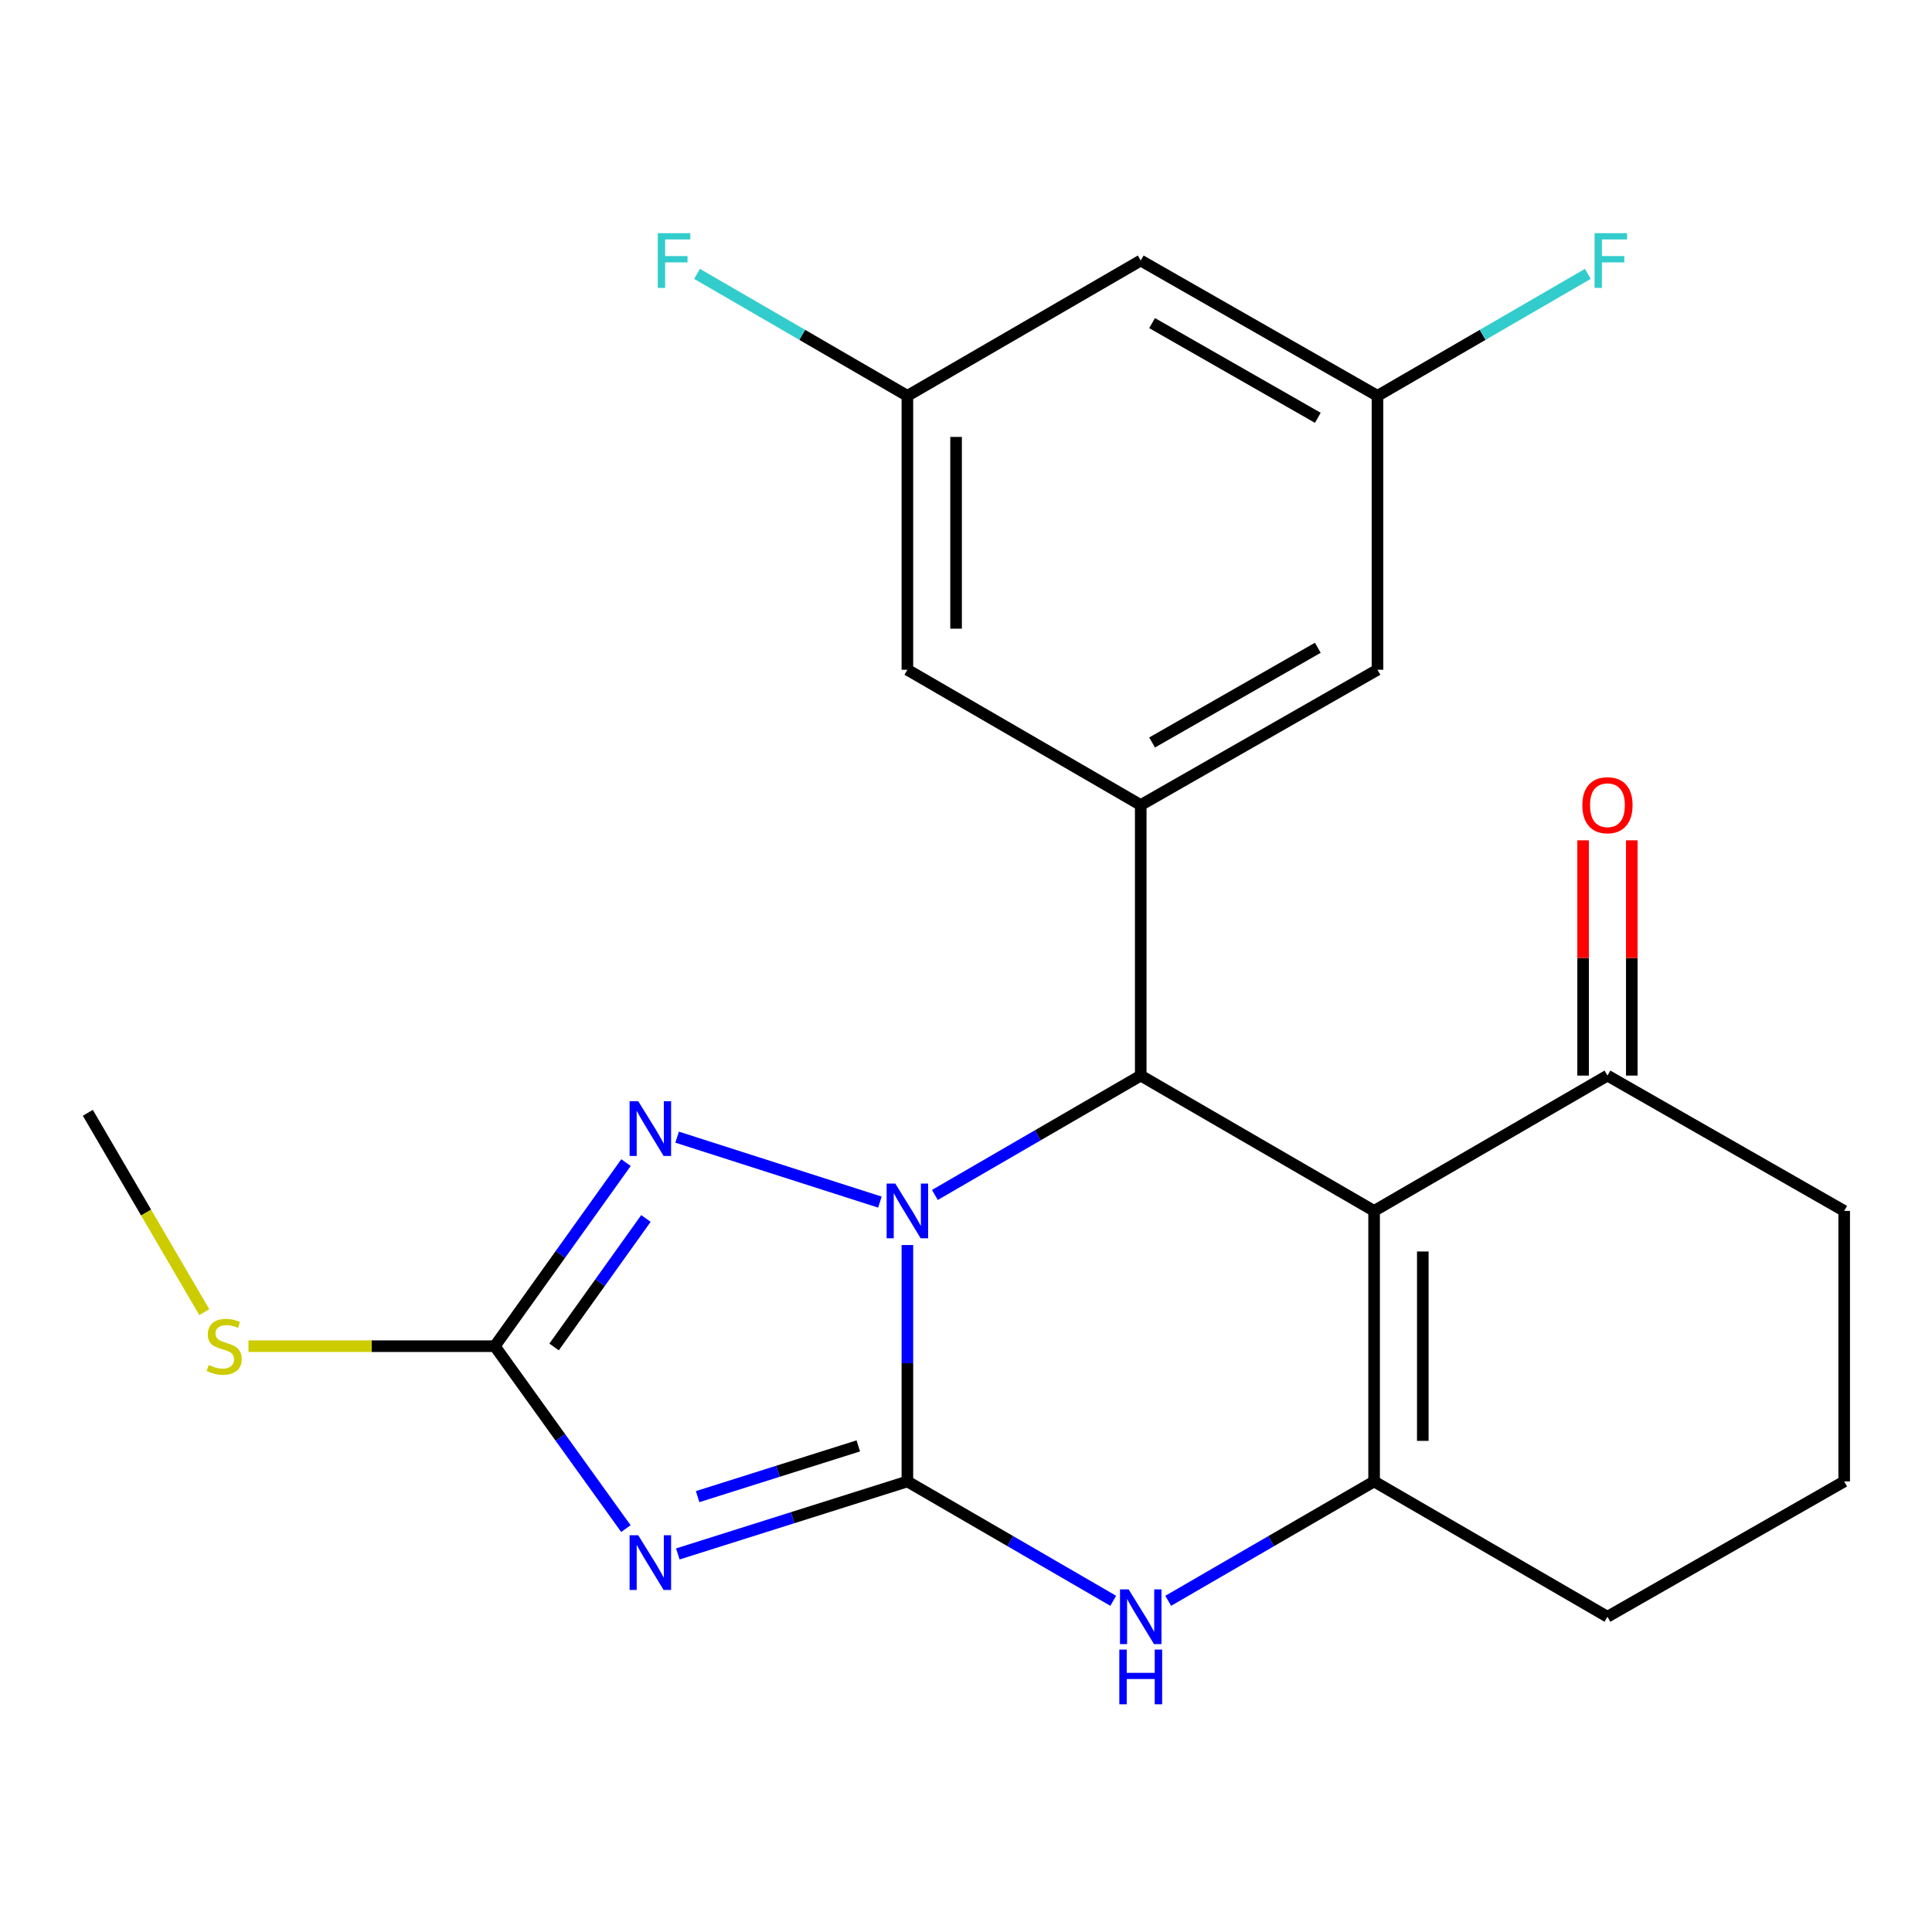 <?xml version='1.0' encoding='iso-8859-1'?>
<svg version='1.1' baseProfile='full'
              xmlns='http://www.w3.org/2000/svg'
                      xmlns:rdkit='http://www.rdkit.org/xml'
                      xmlns:xlink='http://www.w3.org/1999/xlink'
                  xml:space='preserve'
width='1000px' height='1000px' viewBox='0 0 1000 1000'>
<!-- END OF HEADER -->
<rect style='opacity:1.0;fill:#FFFFFF;stroke:none' width='1000' height='1000' x='0' y='0'> </rect>
<path class='bond-0' d='M 469.662,766.797 L 469.662,705.612' style='fill:none;fill-rule:evenodd;stroke:#000000;stroke-width:6px;stroke-linecap:butt;stroke-linejoin:miter;stroke-opacity:1' />
<path class='bond-0' d='M 469.662,705.612 L 469.662,644.427' style='fill:none;fill-rule:evenodd;stroke:#0000FF;stroke-width:6px;stroke-linecap:butt;stroke-linejoin:miter;stroke-opacity:1' />
<path class='bond-1' d='M 469.662,766.797 L 410.253,785.557' style='fill:none;fill-rule:evenodd;stroke:#000000;stroke-width:6px;stroke-linecap:butt;stroke-linejoin:miter;stroke-opacity:1' />
<path class='bond-1' d='M 410.253,785.557 L 350.845,804.318' style='fill:none;fill-rule:evenodd;stroke:#0000FF;stroke-width:6px;stroke-linecap:butt;stroke-linejoin:miter;stroke-opacity:1' />
<path class='bond-1' d='M 444.25,748.394 L 402.665,761.527' style='fill:none;fill-rule:evenodd;stroke:#000000;stroke-width:6px;stroke-linecap:butt;stroke-linejoin:miter;stroke-opacity:1' />
<path class='bond-1' d='M 402.665,761.527 L 361.079,774.659' style='fill:none;fill-rule:evenodd;stroke:#0000FF;stroke-width:6px;stroke-linecap:butt;stroke-linejoin:miter;stroke-opacity:1' />
<path class='bond-6' d='M 469.662,766.797 L 522.936,797.686' style='fill:none;fill-rule:evenodd;stroke:#000000;stroke-width:6px;stroke-linecap:butt;stroke-linejoin:miter;stroke-opacity:1' />
<path class='bond-6' d='M 522.936,797.686 L 576.211,828.575' style='fill:none;fill-rule:evenodd;stroke:#0000FF;stroke-width:6px;stroke-linecap:butt;stroke-linejoin:miter;stroke-opacity:1' />
<path class='bond-3' d='M 483.892,618.514 L 537.167,587.618' style='fill:none;fill-rule:evenodd;stroke:#0000FF;stroke-width:6px;stroke-linecap:butt;stroke-linejoin:miter;stroke-opacity:1' />
<path class='bond-3' d='M 537.167,587.618 L 590.441,556.723' style='fill:none;fill-rule:evenodd;stroke:#000000;stroke-width:6px;stroke-linecap:butt;stroke-linejoin:miter;stroke-opacity:1' />
<path class='bond-4' d='M 455.429,622.207 L 350.476,588.589' style='fill:none;fill-rule:evenodd;stroke:#0000FF;stroke-width:6px;stroke-linecap:butt;stroke-linejoin:miter;stroke-opacity:1' />
<path class='bond-7' d='M 323.962,791.202 L 290.032,743.992' style='fill:none;fill-rule:evenodd;stroke:#0000FF;stroke-width:6px;stroke-linecap:butt;stroke-linejoin:miter;stroke-opacity:1' />
<path class='bond-7' d='M 290.032,743.992 L 256.102,696.781' style='fill:none;fill-rule:evenodd;stroke:#000000;stroke-width:6px;stroke-linecap:butt;stroke-linejoin:miter;stroke-opacity:1' />
<path class='bond-2' d='M 711.235,626.766 L 711.235,766.797' style='fill:none;fill-rule:evenodd;stroke:#000000;stroke-width:6px;stroke-linecap:butt;stroke-linejoin:miter;stroke-opacity:1' />
<path class='bond-2' d='M 736.436,647.771 L 736.436,745.792' style='fill:none;fill-rule:evenodd;stroke:#000000;stroke-width:6px;stroke-linecap:butt;stroke-linejoin:miter;stroke-opacity:1' />
<path class='bond-9' d='M 711.235,626.766 L 832.015,556.723' style='fill:none;fill-rule:evenodd;stroke:#000000;stroke-width:6px;stroke-linecap:butt;stroke-linejoin:miter;stroke-opacity:1' />
<path class='bond-24' d='M 711.235,626.766 L 590.441,556.723' style='fill:none;fill-rule:evenodd;stroke:#000000;stroke-width:6px;stroke-linecap:butt;stroke-linejoin:miter;stroke-opacity:1' />
<path class='bond-8' d='M 590.441,556.723 L 590.441,416.693' style='fill:none;fill-rule:evenodd;stroke:#000000;stroke-width:6px;stroke-linecap:butt;stroke-linejoin:miter;stroke-opacity:1' />
<path class='bond-23' d='M 324.021,601.771 L 290.061,649.276' style='fill:none;fill-rule:evenodd;stroke:#0000FF;stroke-width:6px;stroke-linecap:butt;stroke-linejoin:miter;stroke-opacity:1' />
<path class='bond-23' d='M 290.061,649.276 L 256.102,696.781' style='fill:none;fill-rule:evenodd;stroke:#000000;stroke-width:6px;stroke-linecap:butt;stroke-linejoin:miter;stroke-opacity:1' />
<path class='bond-23' d='M 334.334,630.678 L 310.562,663.931' style='fill:none;fill-rule:evenodd;stroke:#0000FF;stroke-width:6px;stroke-linecap:butt;stroke-linejoin:miter;stroke-opacity:1' />
<path class='bond-23' d='M 310.562,663.931 L 286.791,697.185' style='fill:none;fill-rule:evenodd;stroke:#000000;stroke-width:6px;stroke-linecap:butt;stroke-linejoin:miter;stroke-opacity:1' />
<path class='bond-5' d='M 711.235,766.797 L 657.954,797.686' style='fill:none;fill-rule:evenodd;stroke:#000000;stroke-width:6px;stroke-linecap:butt;stroke-linejoin:miter;stroke-opacity:1' />
<path class='bond-5' d='M 657.954,797.686 L 604.672,828.576' style='fill:none;fill-rule:evenodd;stroke:#0000FF;stroke-width:6px;stroke-linecap:butt;stroke-linejoin:miter;stroke-opacity:1' />
<path class='bond-17' d='M 711.235,766.797 L 832.015,836.826' style='fill:none;fill-rule:evenodd;stroke:#000000;stroke-width:6px;stroke-linecap:butt;stroke-linejoin:miter;stroke-opacity:1' />
<path class='bond-15' d='M 256.102,696.781 L 192.357,696.781' style='fill:none;fill-rule:evenodd;stroke:#000000;stroke-width:6px;stroke-linecap:butt;stroke-linejoin:miter;stroke-opacity:1' />
<path class='bond-15' d='M 192.357,696.781 L 128.612,696.781' style='fill:none;fill-rule:evenodd;stroke:#CCCC00;stroke-width:6px;stroke-linecap:butt;stroke-linejoin:miter;stroke-opacity:1' />
<path class='bond-10' d='M 590.441,416.693 L 712.985,346.664' style='fill:none;fill-rule:evenodd;stroke:#000000;stroke-width:6px;stroke-linecap:butt;stroke-linejoin:miter;stroke-opacity:1' />
<path class='bond-10' d='M 596.32,384.309 L 682.1,335.288' style='fill:none;fill-rule:evenodd;stroke:#000000;stroke-width:6px;stroke-linecap:butt;stroke-linejoin:miter;stroke-opacity:1' />
<path class='bond-11' d='M 590.441,416.693 L 469.662,346.664' style='fill:none;fill-rule:evenodd;stroke:#000000;stroke-width:6px;stroke-linecap:butt;stroke-linejoin:miter;stroke-opacity:1' />
<path class='bond-16' d='M 844.616,556.723 L 844.616,495.838' style='fill:none;fill-rule:evenodd;stroke:#000000;stroke-width:6px;stroke-linecap:butt;stroke-linejoin:miter;stroke-opacity:1' />
<path class='bond-16' d='M 844.616,495.838 L 844.616,434.954' style='fill:none;fill-rule:evenodd;stroke:#FF0000;stroke-width:6px;stroke-linecap:butt;stroke-linejoin:miter;stroke-opacity:1' />
<path class='bond-16' d='M 819.415,556.723 L 819.415,495.838' style='fill:none;fill-rule:evenodd;stroke:#000000;stroke-width:6px;stroke-linecap:butt;stroke-linejoin:miter;stroke-opacity:1' />
<path class='bond-16' d='M 819.415,495.838 L 819.415,434.954' style='fill:none;fill-rule:evenodd;stroke:#FF0000;stroke-width:6px;stroke-linecap:butt;stroke-linejoin:miter;stroke-opacity:1' />
<path class='bond-25' d='M 832.015,556.723 L 954.545,626.766' style='fill:none;fill-rule:evenodd;stroke:#000000;stroke-width:6px;stroke-linecap:butt;stroke-linejoin:miter;stroke-opacity:1' />
<path class='bond-13' d='M 712.985,346.664 L 712.985,204.883' style='fill:none;fill-rule:evenodd;stroke:#000000;stroke-width:6px;stroke-linecap:butt;stroke-linejoin:miter;stroke-opacity:1' />
<path class='bond-12' d='M 469.662,346.664 L 469.662,204.883' style='fill:none;fill-rule:evenodd;stroke:#000000;stroke-width:6px;stroke-linecap:butt;stroke-linejoin:miter;stroke-opacity:1' />
<path class='bond-12' d='M 494.862,325.397 L 494.862,226.15' style='fill:none;fill-rule:evenodd;stroke:#000000;stroke-width:6px;stroke-linecap:butt;stroke-linejoin:miter;stroke-opacity:1' />
<path class='bond-14' d='M 469.662,204.883 L 590.441,134.854' style='fill:none;fill-rule:evenodd;stroke:#000000;stroke-width:6px;stroke-linecap:butt;stroke-linejoin:miter;stroke-opacity:1' />
<path class='bond-18' d='M 469.662,204.883 L 415.227,173.322' style='fill:none;fill-rule:evenodd;stroke:#000000;stroke-width:6px;stroke-linecap:butt;stroke-linejoin:miter;stroke-opacity:1' />
<path class='bond-18' d='M 415.227,173.322 L 360.792,141.76' style='fill:none;fill-rule:evenodd;stroke:#33CCCC;stroke-width:6px;stroke-linecap:butt;stroke-linejoin:miter;stroke-opacity:1' />
<path class='bond-19' d='M 712.985,204.883 L 767.42,173.322' style='fill:none;fill-rule:evenodd;stroke:#000000;stroke-width:6px;stroke-linecap:butt;stroke-linejoin:miter;stroke-opacity:1' />
<path class='bond-19' d='M 767.42,173.322 L 821.855,141.76' style='fill:none;fill-rule:evenodd;stroke:#33CCCC;stroke-width:6px;stroke-linecap:butt;stroke-linejoin:miter;stroke-opacity:1' />
<path class='bond-26' d='M 712.985,204.883 L 590.441,134.854' style='fill:none;fill-rule:evenodd;stroke:#000000;stroke-width:6px;stroke-linecap:butt;stroke-linejoin:miter;stroke-opacity:1' />
<path class='bond-26' d='M 682.1,216.259 L 596.32,167.238' style='fill:none;fill-rule:evenodd;stroke:#000000;stroke-width:6px;stroke-linecap:butt;stroke-linejoin:miter;stroke-opacity:1' />
<path class='bond-22' d='M 105.736,679.164 L 75.596,627.576' style='fill:none;fill-rule:evenodd;stroke:#CCCC00;stroke-width:6px;stroke-linecap:butt;stroke-linejoin:miter;stroke-opacity:1' />
<path class='bond-22' d='M 75.596,627.576 L 45.455,575.987' style='fill:none;fill-rule:evenodd;stroke:#000000;stroke-width:6px;stroke-linecap:butt;stroke-linejoin:miter;stroke-opacity:1' />
<path class='bond-21' d='M 832.015,836.826 L 954.545,766.797' style='fill:none;fill-rule:evenodd;stroke:#000000;stroke-width:6px;stroke-linecap:butt;stroke-linejoin:miter;stroke-opacity:1' />
<path class='bond-20' d='M 954.545,626.766 L 954.545,766.797' style='fill:none;fill-rule:evenodd;stroke:#000000;stroke-width:6px;stroke-linecap:butt;stroke-linejoin:miter;stroke-opacity:1' />
<path  class='atom-1' d='M 463.402 612.606
L 472.682 627.606
Q 473.602 629.086, 475.082 631.766
Q 476.562 634.446, 476.642 634.606
L 476.642 612.606
L 480.402 612.606
L 480.402 640.926
L 476.522 640.926
L 466.562 624.526
Q 465.402 622.606, 464.162 620.406
Q 462.962 618.206, 462.602 617.526
L 462.602 640.926
L 458.922 640.926
L 458.922 612.606
L 463.402 612.606
' fill='#0000FF'/>
<path  class='atom-2' d='M 330.357 794.651
L 339.637 809.651
Q 340.557 811.131, 342.037 813.811
Q 343.517 816.491, 343.597 816.651
L 343.597 794.651
L 347.357 794.651
L 347.357 822.971
L 343.477 822.971
L 333.517 806.571
Q 332.357 804.651, 331.117 802.451
Q 329.917 800.251, 329.557 799.571
L 329.557 822.971
L 325.877 822.971
L 325.877 794.651
L 330.357 794.651
' fill='#0000FF'/>
<path  class='atom-5' d='M 330.357 569.99
L 339.637 584.99
Q 340.557 586.47, 342.037 589.15
Q 343.517 591.83, 343.597 591.99
L 343.597 569.99
L 347.357 569.99
L 347.357 598.31
L 343.477 598.31
L 333.517 581.91
Q 332.357 579.99, 331.117 577.79
Q 329.917 575.59, 329.557 574.91
L 329.557 598.31
L 325.877 598.31
L 325.877 569.99
L 330.357 569.99
' fill='#0000FF'/>
<path  class='atom-7' d='M 584.181 822.666
L 593.461 837.666
Q 594.381 839.146, 595.861 841.826
Q 597.341 844.506, 597.421 844.666
L 597.421 822.666
L 601.181 822.666
L 601.181 850.986
L 597.301 850.986
L 587.341 834.586
Q 586.181 832.666, 584.941 830.466
Q 583.741 828.266, 583.381 827.586
L 583.381 850.986
L 579.701 850.986
L 579.701 822.666
L 584.181 822.666
' fill='#0000FF'/>
<path  class='atom-7' d='M 579.361 853.818
L 583.201 853.818
L 583.201 865.858
L 597.681 865.858
L 597.681 853.818
L 601.521 853.818
L 601.521 882.138
L 597.681 882.138
L 597.681 869.058
L 583.201 869.058
L 583.201 882.138
L 579.361 882.138
L 579.361 853.818
' fill='#0000FF'/>
<path  class='atom-16' d='M 108.03 706.501
Q 108.35 706.621, 109.67 707.181
Q 110.99 707.741, 112.43 708.101
Q 113.91 708.421, 115.35 708.421
Q 118.03 708.421, 119.59 707.141
Q 121.15 705.821, 121.15 703.541
Q 121.15 701.981, 120.35 701.021
Q 119.59 700.061, 118.39 699.541
Q 117.19 699.021, 115.19 698.421
Q 112.67 697.661, 111.15 696.941
Q 109.67 696.221, 108.59 694.701
Q 107.55 693.181, 107.55 690.621
Q 107.55 687.061, 109.95 684.861
Q 112.39 682.661, 117.19 682.661
Q 120.47 682.661, 124.19 684.221
L 123.27 687.301
Q 119.87 685.901, 117.31 685.901
Q 114.55 685.901, 113.03 687.061
Q 111.51 688.181, 111.55 690.141
Q 111.55 691.661, 112.31 692.581
Q 113.11 693.501, 114.23 694.021
Q 115.39 694.541, 117.31 695.141
Q 119.87 695.941, 121.39 696.741
Q 122.91 697.541, 123.99 699.181
Q 125.11 700.781, 125.11 703.541
Q 125.11 707.461, 122.47 709.581
Q 119.87 711.661, 115.51 711.661
Q 112.99 711.661, 111.07 711.101
Q 109.19 710.581, 106.95 709.661
L 108.03 706.501
' fill='#CCCC00'/>
<path  class='atom-17' d='M 819.015 416.773
Q 819.015 409.973, 822.375 406.173
Q 825.735 402.373, 832.015 402.373
Q 838.295 402.373, 841.655 406.173
Q 845.015 409.973, 845.015 416.773
Q 845.015 423.653, 841.615 427.573
Q 838.215 431.453, 832.015 431.453
Q 825.775 431.453, 822.375 427.573
Q 819.015 423.693, 819.015 416.773
M 832.015 428.253
Q 836.335 428.253, 838.655 425.373
Q 841.015 422.453, 841.015 416.773
Q 841.015 411.213, 838.655 408.413
Q 836.335 405.573, 832.015 405.573
Q 827.695 405.573, 825.335 408.373
Q 823.015 411.173, 823.015 416.773
Q 823.015 422.493, 825.335 425.373
Q 827.695 428.253, 832.015 428.253
' fill='#FF0000'/>
<path  class='atom-19' d='M 340.462 120.694
L 357.302 120.694
L 357.302 123.934
L 344.262 123.934
L 344.262 132.534
L 355.862 132.534
L 355.862 135.814
L 344.262 135.814
L 344.262 149.014
L 340.462 149.014
L 340.462 120.694
' fill='#33CCCC'/>
<path  class='atom-20' d='M 825.345 120.694
L 842.185 120.694
L 842.185 123.934
L 829.145 123.934
L 829.145 132.534
L 840.745 132.534
L 840.745 135.814
L 829.145 135.814
L 829.145 149.014
L 825.345 149.014
L 825.345 120.694
' fill='#33CCCC'/>
</svg>
